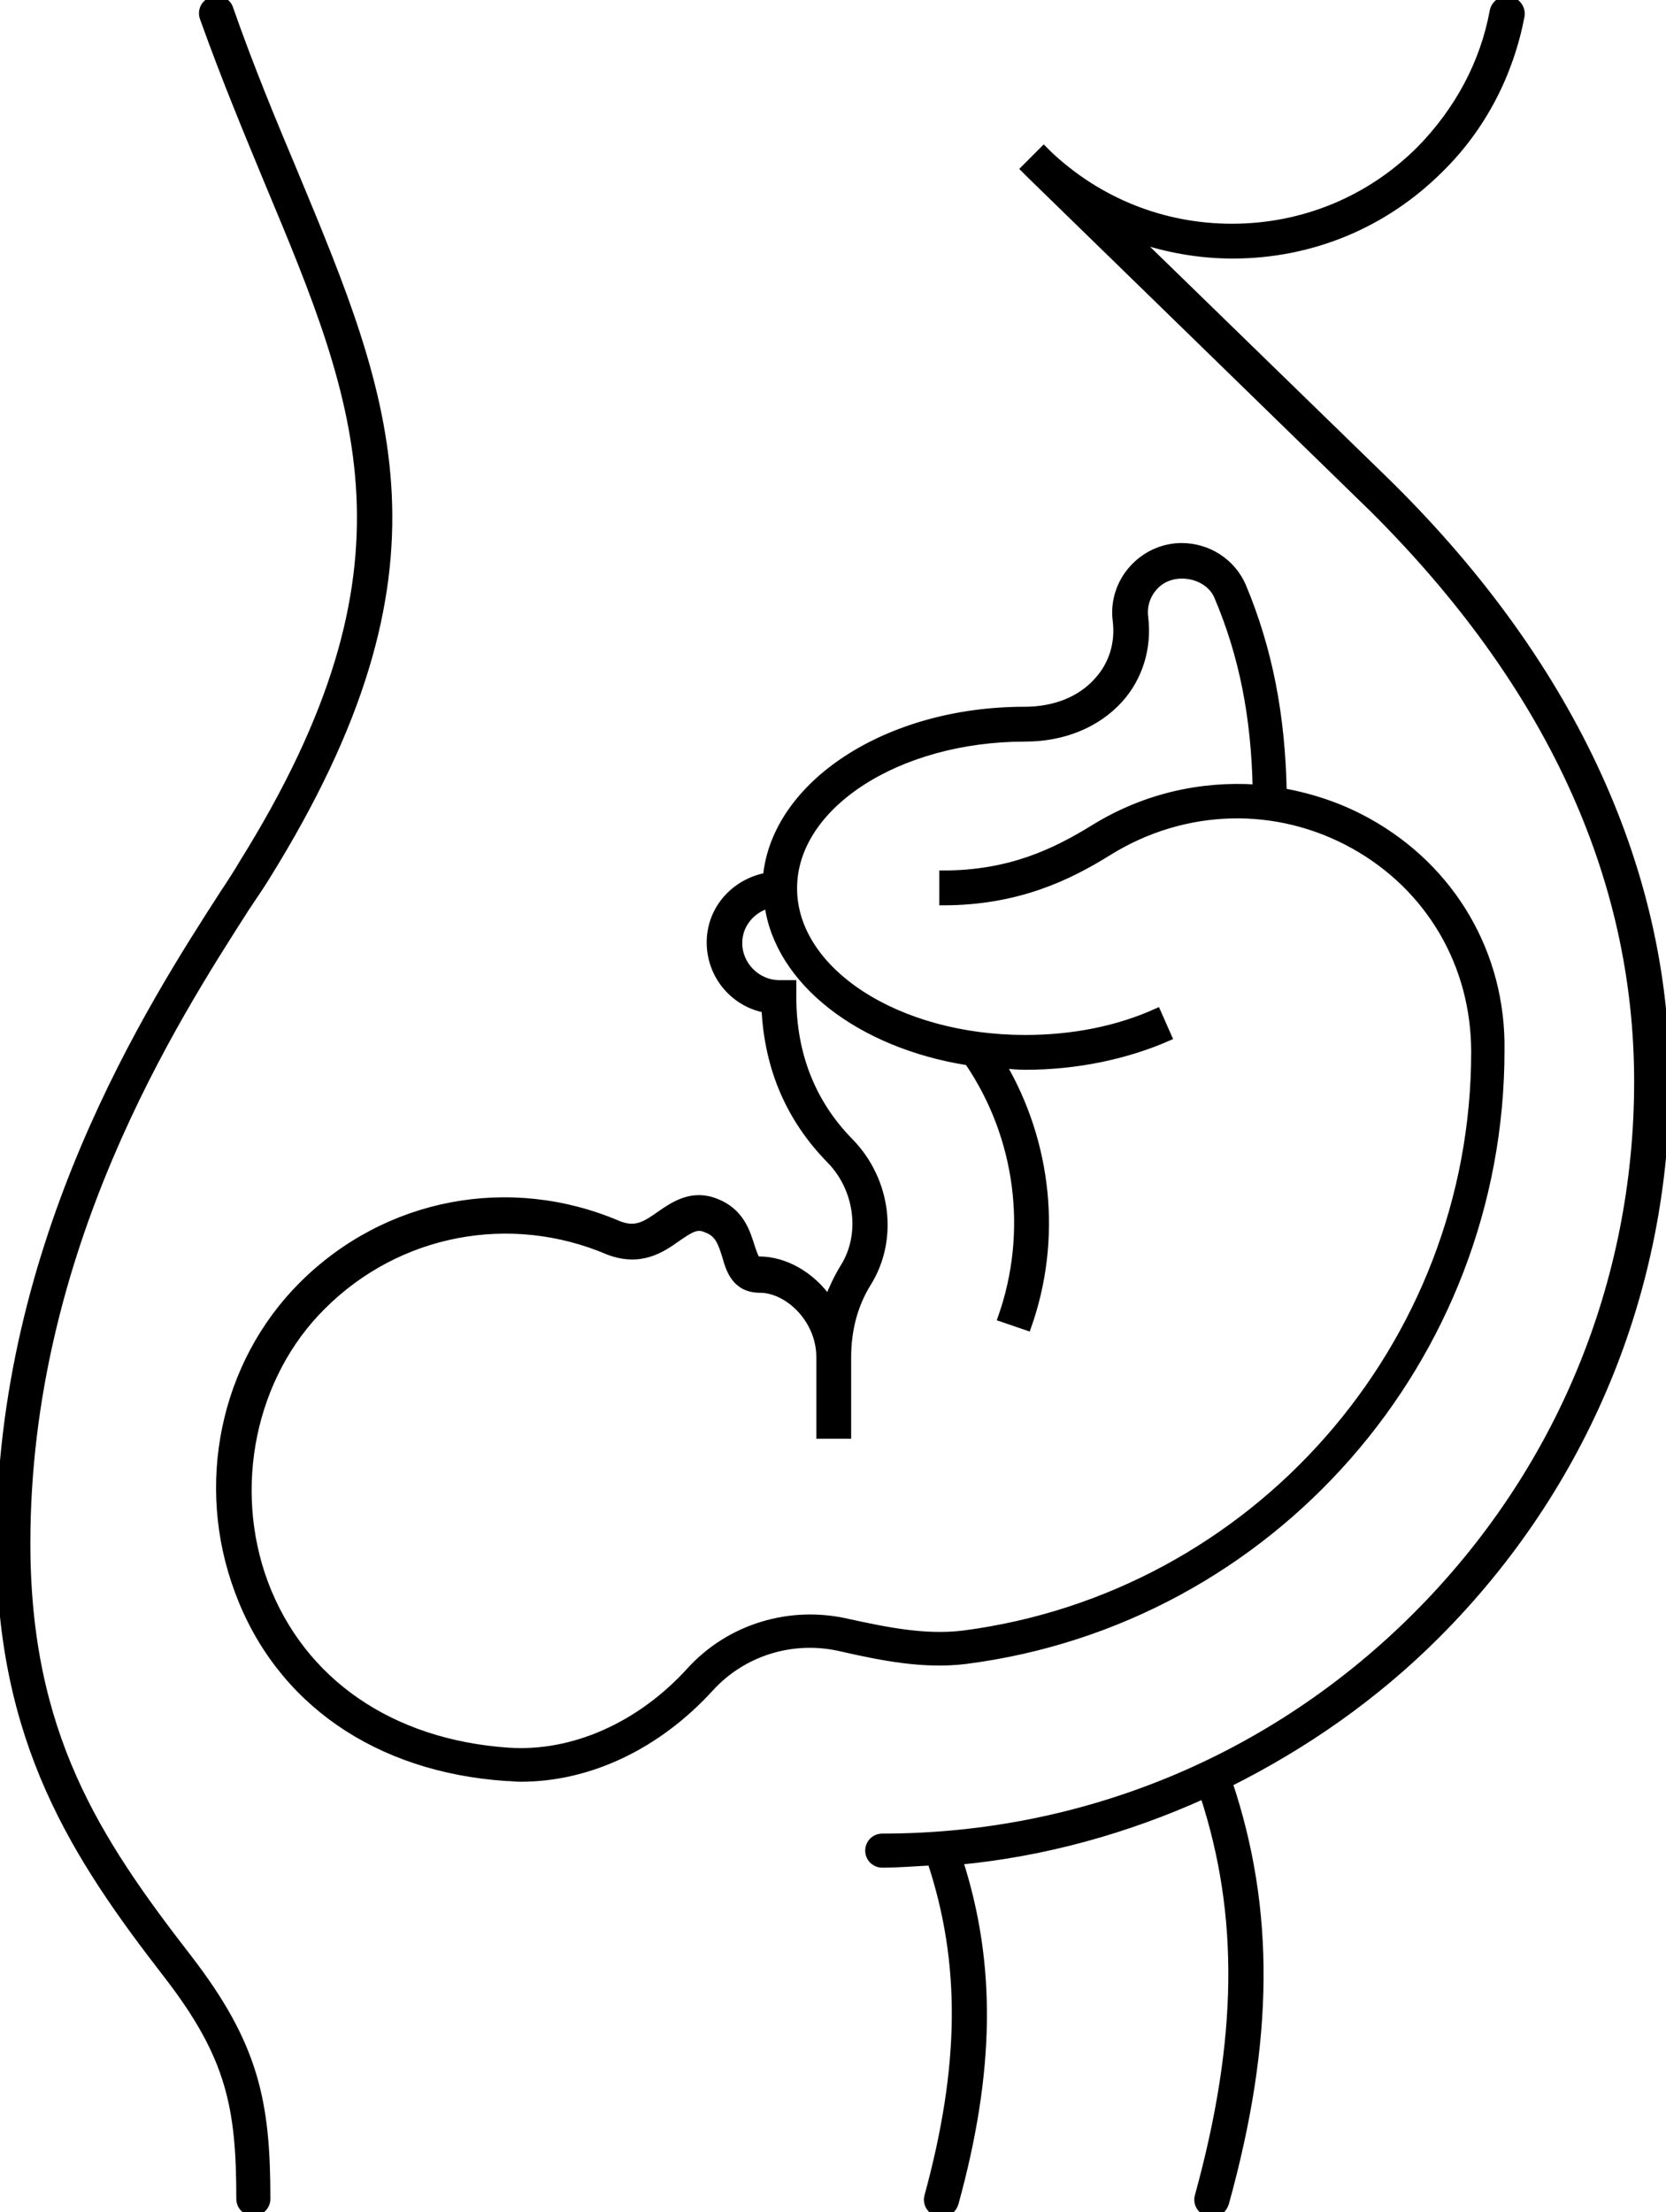 <?xml version="1.0" encoding="utf-8"?>
<!-- Generator: Adobe Illustrator 28.0.0, SVG Export Plug-In . SVG Version: 6.00 Build 0)  -->
<svg version="1.1" id="_Слой_2" xmlns="http://www.w3.org/2000/svg" xmlns:xlink="http://www.w3.org/1999/xlink" x="0px"
	 y="0px" viewBox="0 0 224.9 298.6" style="enable-background:new 0 0 224.9 298.6;" xml:space="preserve">
<style type="text/css">
	.st0{stroke:#000000;stroke-miterlimit:10;}
</style>
<g id="Layer_1">
	<g>
		<path class="st0" d="M184.6,110.9c-3.6-2-7.5-3.3-11.4-4c-0.2-10.3-1.9-19.2-5.5-27.8c-1.4-3.2-4.6-5.3-8.2-5.3
			c-2.5,0-4.9,1.1-6.6,3c-1.7,1.9-2.5,4.4-2.2,6.9c0.4,3.1-0.5,6-2.5,8.2c-2.3,2.6-5.8,4-9.9,4c-18.6,0-33.6,10-34.8,22.4
			c-4.3,0.8-7.6,4.4-7.6,8.9c0,4.5,3.2,8.2,7.4,9c0.4,8,3.3,14.8,8.8,20.4c3.8,3.9,4.6,10.1,1.8,14.5c-0.8,1.3-1.5,2.8-2.1,4.3
			c-2.3-3.3-5.9-5.3-9.3-5.3c-0.4,0-0.5,0-1.1-1.8c-0.6-1.9-1.4-4.7-4.7-6c-3.2-1.3-5.6,0.3-7.5,1.6c-2.1,1.5-3.4,2.3-5.7,1.4
			c-14.7-6.3-31.4-3.1-42.7,8.2c-10.6,10.6-14,26.9-8.6,41.3c5.5,14.8,18.7,23.9,36.1,25.1c0.7,0,1.3,0.1,2,0.1
			c9.3,0,18.5-4.4,25.6-12.2c4.4-4.8,11.1-6.9,17.6-5.4c5.7,1.3,11.3,2.4,16.9,1.7c41.2-5.3,72.2-40.7,72.2-82.3
			C202.8,128.8,196,117.2,184.6,110.9L184.6,110.9z M130,220.6c-5.1,0.6-10.1-0.4-15.6-1.6c-7.8-1.8-15.9,0.7-21.2,6.5
			c-6.8,7.5-15.9,11.5-24.6,10.9c-15.9-1.1-27.9-9.4-32.9-22.7c-4.8-12.9-1.7-28,7.8-37.4c10.2-10.2,25.4-13.1,38.7-7.4
			c4.3,1.6,7.1-0.3,9.2-1.8c1.9-1.3,2.7-1.8,4-1.2c1.6,0.6,2,1.8,2.6,3.7c0.5,1.8,1.3,4.4,4.6,4.4c3.7,0,8.1,4,8.1,9.2v10.5h3.7
			v-10.5c0-3.7,0.9-7.1,2.7-10c3.7-5.9,2.7-13.9-2.4-19.1c-5.1-5.2-7.7-11.8-7.7-19.5v-1.8h-1.8c-3,0-5.5-2.5-5.5-5.5
			c0-2.5,1.7-4.5,4-5.2c1.4,10.4,12.4,18.9,27,21.2c6.9,10.1,8.6,23,4.5,34.6l3.5,1.2c4.2-11.8,2.8-24.8-3.4-35.4
			c1.1,0.1,2.1,0.2,3.1,0.2c6.9,0,13.6-1.4,19.3-3.9l-1.5-3.4c-5.3,2.4-11.4,3.6-17.8,3.6c-17.3,0-31.3-9.1-31.3-20.3
			s14.1-20.3,31.3-20.3c5.2,0,9.7-1.9,12.7-5.2c2.7-3,3.9-7,3.4-11.1c-0.2-1.5,0.3-3,1.3-4.1c2.4-2.7,7.3-1.8,8.6,1.3
			c3.4,8,5,16.3,5.2,25.9c-7.5-0.5-15.1,1.2-21.9,5.4c-5.2,3.2-11.3,6.2-20.4,6.2v3.7c10.1,0,17-3.4,22.3-6.7
			c10.3-6.4,22.8-6.7,33.2-0.9c10.2,5.7,16.3,16.1,16.3,27.9C199.1,181.7,169.4,215.5,130,220.6L130,220.6z"/>
		<g>
			<path class="st0" d="M35.9,118.4c26-41.8,16.7-64.1,3.8-95.1c-2.9-6.9-5.9-14.1-8.7-22.1c-0.3-1-1.4-1.5-2.4-1.1
				c-1,0.3-1.5,1.4-1.1,2.4c2.9,8.1,5.9,15.3,8.8,22.3c12.5,29.9,21.5,51.6-3.5,91.7c-0.7,1.2-1.6,2.6-2.6,4.1
				C20.4,135.8,0,167.5,0,208.3c0,26.8,10.2,42.3,22.6,58.3c8.5,11,9.8,17.9,9.8,30.2c0,1,0.8,1.8,1.8,1.8s1.8-0.8,1.8-1.8
				c0-13-1.5-20.7-10.6-32.5c-12.4-16-21.8-30.3-21.8-56c0-39.8,20-70.8,29.6-85.8C34.2,121,35.1,119.7,35.9,118.4L35.9,118.4z"/>
			<path class="st0" d="M224.9,145.9c0-29-13.3-57.1-38.3-81.4l-33.2-32.3c4.1,1.4,8.5,2.2,13,2.2c10.6,0,20.5-4.1,28-11.6
				c5.7-5.6,9.4-12.8,10.9-20.6c0.2-1-0.5-2-1.5-2.2c-1-0.2-2,0.5-2.2,1.5c-1.3,7.1-4.8,13.5-9.9,18.7c-6.8,6.8-15.8,10.5-25.4,10.5
				c-9.3,0-18-3.5-24.7-9.8l-0.7-0.7l-2.6,2.6c0.3,0.3,0.5,0.5,0.8,0.8l46.3,45.1c23.7,23.6,35.7,49.6,35.7,77.3
				c0,27.2-10.6,52.8-29.9,72.1c-19.3,19.3-44.9,29.9-72.1,29.9h0c-1,0-1.8,0.8-1.8,1.8s0.8,1.8,1.8,1.8h0c2.2,0,4.4-0.2,6.6-0.3
				c4.5,13.6,4.4,27.5-0.4,45.1c-0.3,1,0.3,2,1.3,2.3c0.2,0,0.3,0.1,0.5,0.1c0.8,0,1.5-0.5,1.8-1.4c4.9-17.8,5.1-32.2,0.6-46.2
				c11.5-1.1,22.6-4.2,33-8.9c5.3,16.2,5.1,33-0.7,54.1c-0.3,1,0.3,2,1.3,2.3c0.2,0,0.3,0.1,0.5,0.1c0.8,0,1.5-0.5,1.8-1.4
				c6.1-22,6.2-39.6,0.5-56.7c10.2-5.1,19.7-11.7,28-20C213.9,200.7,224.9,174.1,224.9,145.9L224.9,145.9z"/>
		</g>
	</g>
</g>
</svg>
